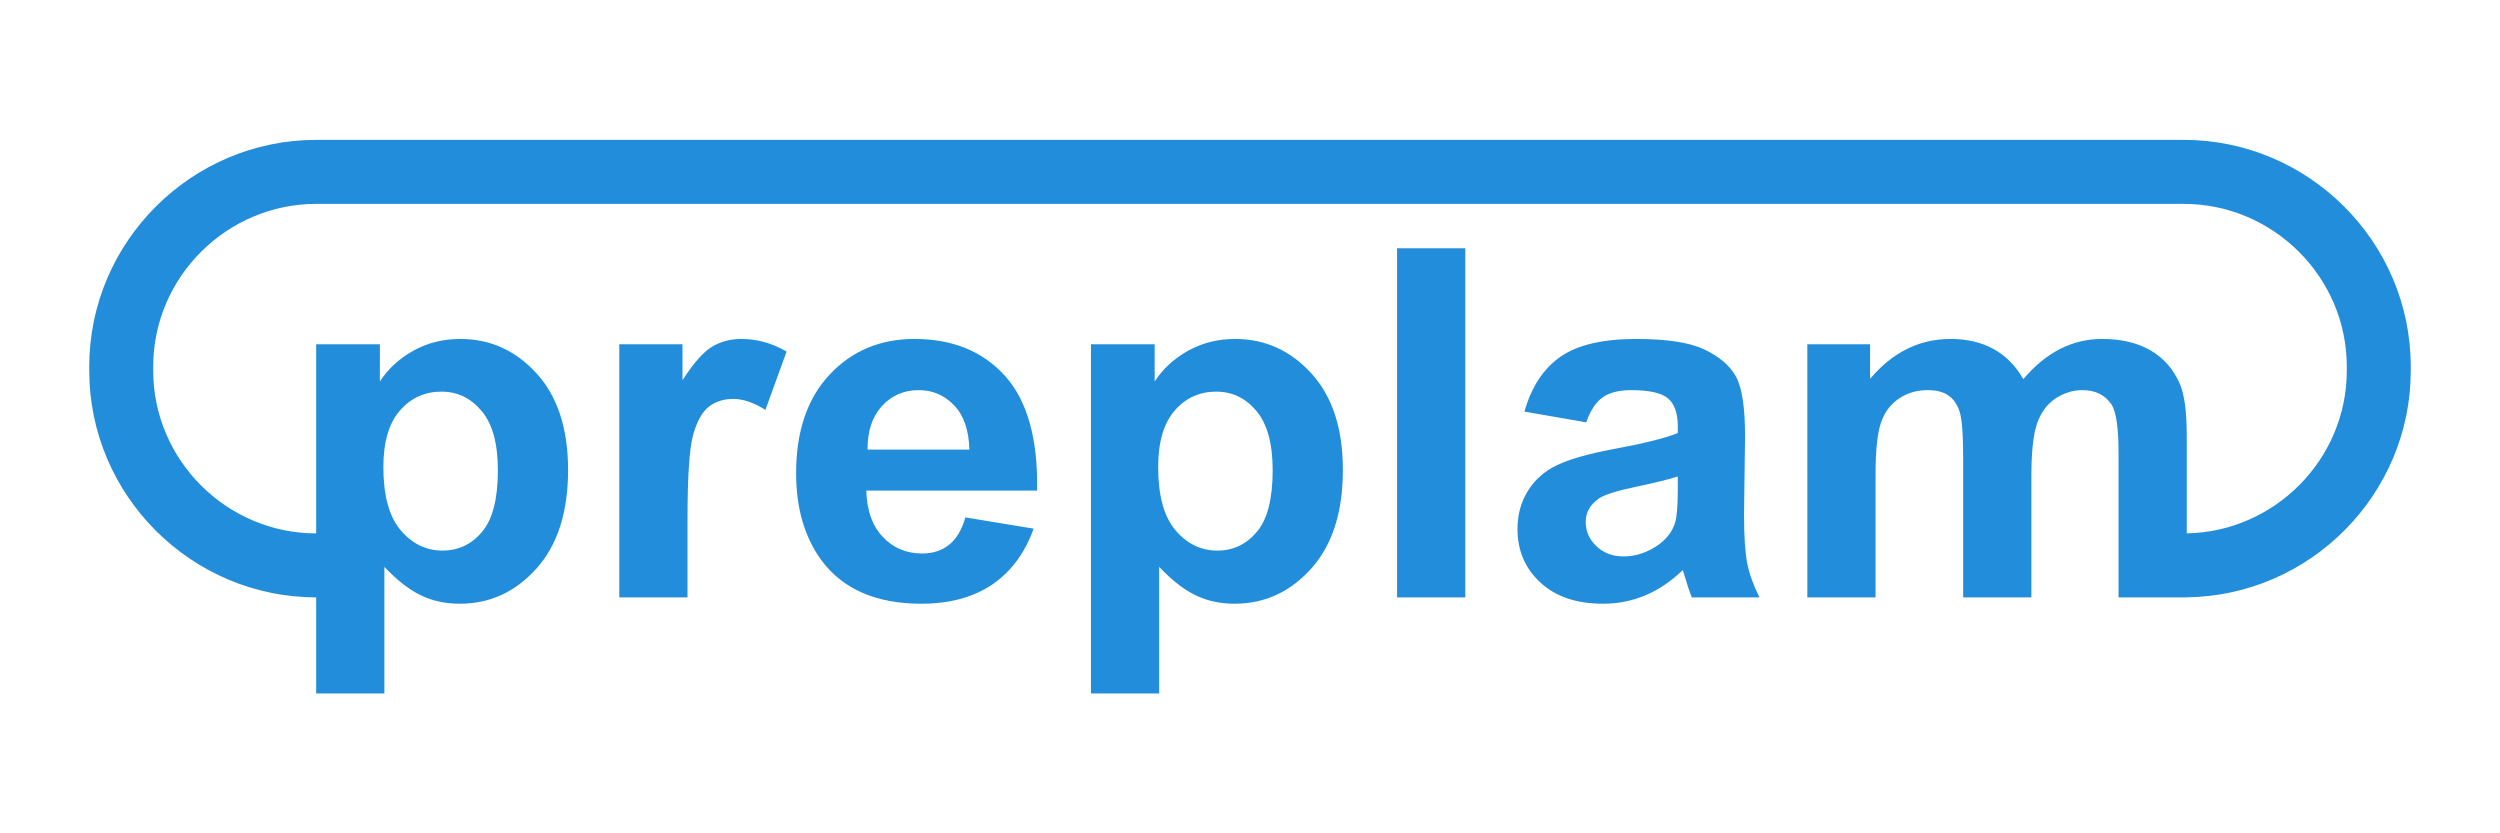 <svg xmlns="http://www.w3.org/2000/svg" xml:space="preserve" width="600" height="200" style="shape-rendering:geometricPrecision;text-rendering:geometricPrecision;image-rendering:optimizeQuality;fill-rule:evenodd;clip-rule:evenodd"><path d="M75.88 82.63h15.29v8.92c1.99-3.05 4.66-5.5 8.05-7.39 3.38-1.88 7.15-2.81 11.27-2.81 7.19 0 13.3 2.77 18.32 8.31 5.02 5.51 7.53 13.24 7.53 23.11 0 10.16-2.53 18.04-7.59 23.68-5.06 5.63-11.19 8.44-18.4 8.44-3.43 0-6.53-.66-9.32-2.01-2.77-1.32-5.72-3.6-8.78-6.84v30.39H75.88v-23.06c-29.96-.02-54.46-24.49-54.46-54.4v-1c0-29.92 24.52-54.4 54.49-54.4h448.18c29.97 0 54.49 24.48 54.49 54.4v1c0 29.68-24.12 54-53.76 54.39v.01h-16.37v-34.66c0-6.03-.56-9.91-1.7-11.64-1.51-2.28-3.86-3.44-7.01-3.44-2.29 0-4.46.69-6.49 2.05-2.01 1.39-3.49 3.4-4.38 6.03-.9 2.65-1.34 6.83-1.34 12.54v29.12h-16.37v-33.23c0-5.89-.3-9.72-.87-11.41-.58-1.72-1.48-3.01-2.71-3.85-1.22-.84-2.89-1.25-4.98-1.25-2.53 0-4.8.67-6.81 1.99-2.03 1.35-3.47 3.26-4.34 5.78-.88 2.51-1.32 6.69-1.32 12.5v29.47h-16.37V82.63h15.06v8.29c5.39-6.38 11.83-9.57 19.3-9.57 3.96 0 7.4.8 10.31 2.4 2.93 1.6 5.32 4.01 7.17 7.25 2.73-3.24 5.68-5.65 8.82-7.25 3.15-1.6 6.52-2.4 10.1-2.4 4.54 0 8.39.89 11.55 2.71 3.15 1.81 5.5 4.46 7.05 7.97 1.14 2.58 1.7 6.77 1.7 12.57v23.41c21.13-.39 38.41-17.8 38.41-39.04v-1c0-21.48-17.68-39.04-39.14-39.04H75.91c-21.46 0-39.14 17.56-39.14 39.04v1c0 21.47 17.66 39.03 39.11 39.05V82.63zm16.13 29.44c0 6.84 1.37 11.89 4.14 15.17 2.75 3.26 6.11 4.9 10.06 4.9 3.8 0 6.97-1.5 9.5-4.51 2.53-3 3.78-7.92 3.78-14.76 0-6.4-1.29-11.14-3.9-14.24-2.59-3.1-5.82-4.64-9.66-4.64-4.01 0-7.33 1.52-9.96 4.56-2.65 3.04-3.96 7.55-3.96 13.52zm72.99 31.3h-16.37V82.63h15.17v8.62c2.61-4.07 4.96-6.74 7.05-8.01 2.09-1.27 4.46-1.89 7.11-1.89 3.75 0 7.35 1.01 10.82 3.02l-5.08 14c-2.77-1.75-5.34-2.63-7.71-2.63-2.31 0-4.26.63-5.85 1.85-1.6 1.25-2.85 3.47-3.77 6.71-.91 3.24-1.37 10.03-1.37 20.35v18.72zm66.7-19.19 16.37 2.69c-2.09 5.87-5.42 10.34-9.94 13.42-4.54 3.06-10.22 4.6-17.01 4.6-10.77 0-18.76-3.45-23.92-10.35-4.08-5.54-6.13-12.53-6.13-20.97 0-10.07 2.69-17.97 8.04-23.66 5.36-5.72 12.15-8.56 20.36-8.56 9.2 0 16.47 2.98 21.81 8.95 5.31 5.97 7.86 15.12 7.62 27.44h-40.98c.12 4.76 1.43 8.47 3.96 11.12 2.51 2.65 5.66 3.98 9.4 3.98 2.57 0 4.72-.68 6.45-2.05 1.76-1.36 3.07-3.57 3.97-6.61zm.95-16.27c-.12-4.66-1.33-8.21-3.66-10.63-2.33-2.44-5.16-3.65-8.51-3.65-3.56 0-6.51 1.29-8.84 3.85-2.33 2.55-3.46 6.04-3.42 10.43h24.43zm29.18-25.28h15.29v8.92c2-3.05 4.66-5.5 8.05-7.39 3.39-1.88 7.15-2.81 11.27-2.81 7.19 0 13.31 2.77 18.33 8.31 5.01 5.51 7.52 13.24 7.52 23.11 0 10.16-2.53 18.04-7.59 23.68-5.05 5.63-11.19 8.44-18.4 8.44-3.42 0-6.53-.66-9.32-2.01-2.77-1.32-5.71-3.6-8.78-6.84v30.39h-16.37v-83.8zm16.13 29.44c0 6.84 1.37 11.89 4.14 15.17 2.75 3.26 6.12 4.9 10.06 4.9 3.8 0 6.97-1.5 9.5-4.51 2.53-3 3.78-7.92 3.78-14.76 0-6.4-1.29-11.14-3.9-14.24-2.59-3.1-5.81-4.64-9.66-4.64-4 0-7.33 1.52-9.96 4.56-2.64 3.04-3.96 7.55-3.96 13.52zm57.34 31.3V59.58h16.37v83.79H335.3zm45.39-42.01-14.82-2.58c1.67-5.93 4.56-10.32 8.64-13.16 4.08-2.85 10.16-4.27 18.21-4.27 7.3 0 12.76.83 16.35 2.53 3.56 1.7 6.09 3.84 7.54 6.46 1.46 2.61 2.2 7.39 2.2 14.37l-.24 18.73c0 5.32.26 9.26.77 11.8.52 2.53 1.5 5.25 2.93 8.13h-16.25c-.42-1.05-.96-2.61-1.57-4.68-.26-.95-.46-1.58-.58-1.87-2.79 2.69-5.78 4.7-8.96 6.05-3.19 1.34-6.58 2.02-10.18 2.02-6.35 0-11.37-1.69-15.04-5.09-3.66-3.37-5.49-7.66-5.49-12.85 0-3.41.83-6.48 2.51-9.17 1.67-2.67 4-4.74 7.03-6.16 3-1.43 7.34-2.67 13.02-3.75 7.65-1.4 12.97-2.73 15.91-3.94v-1.62c0-3.12-.77-5.34-2.33-6.69-1.57-1.32-4.52-1.99-8.84-1.99-2.93 0-5.2.57-6.83 1.72-1.65 1.13-2.97 3.14-3.98 6.01zm21.98 12.99c-2.09.68-5.41 1.5-9.97 2.46-4.55.95-7.53 1.89-8.93 2.79-2.13 1.5-3.2 3.37-3.2 5.65 0 2.26.85 4.2 2.57 5.83 1.71 1.64 3.88 2.46 6.53 2.46 2.95 0 5.77-.95 8.46-2.85 1.97-1.46 3.29-3.22 3.91-5.32.41-1.37.63-3.98.63-7.82v-3.2z" style="fill:#218ddb;fill-rule:nonzero"></path></svg>